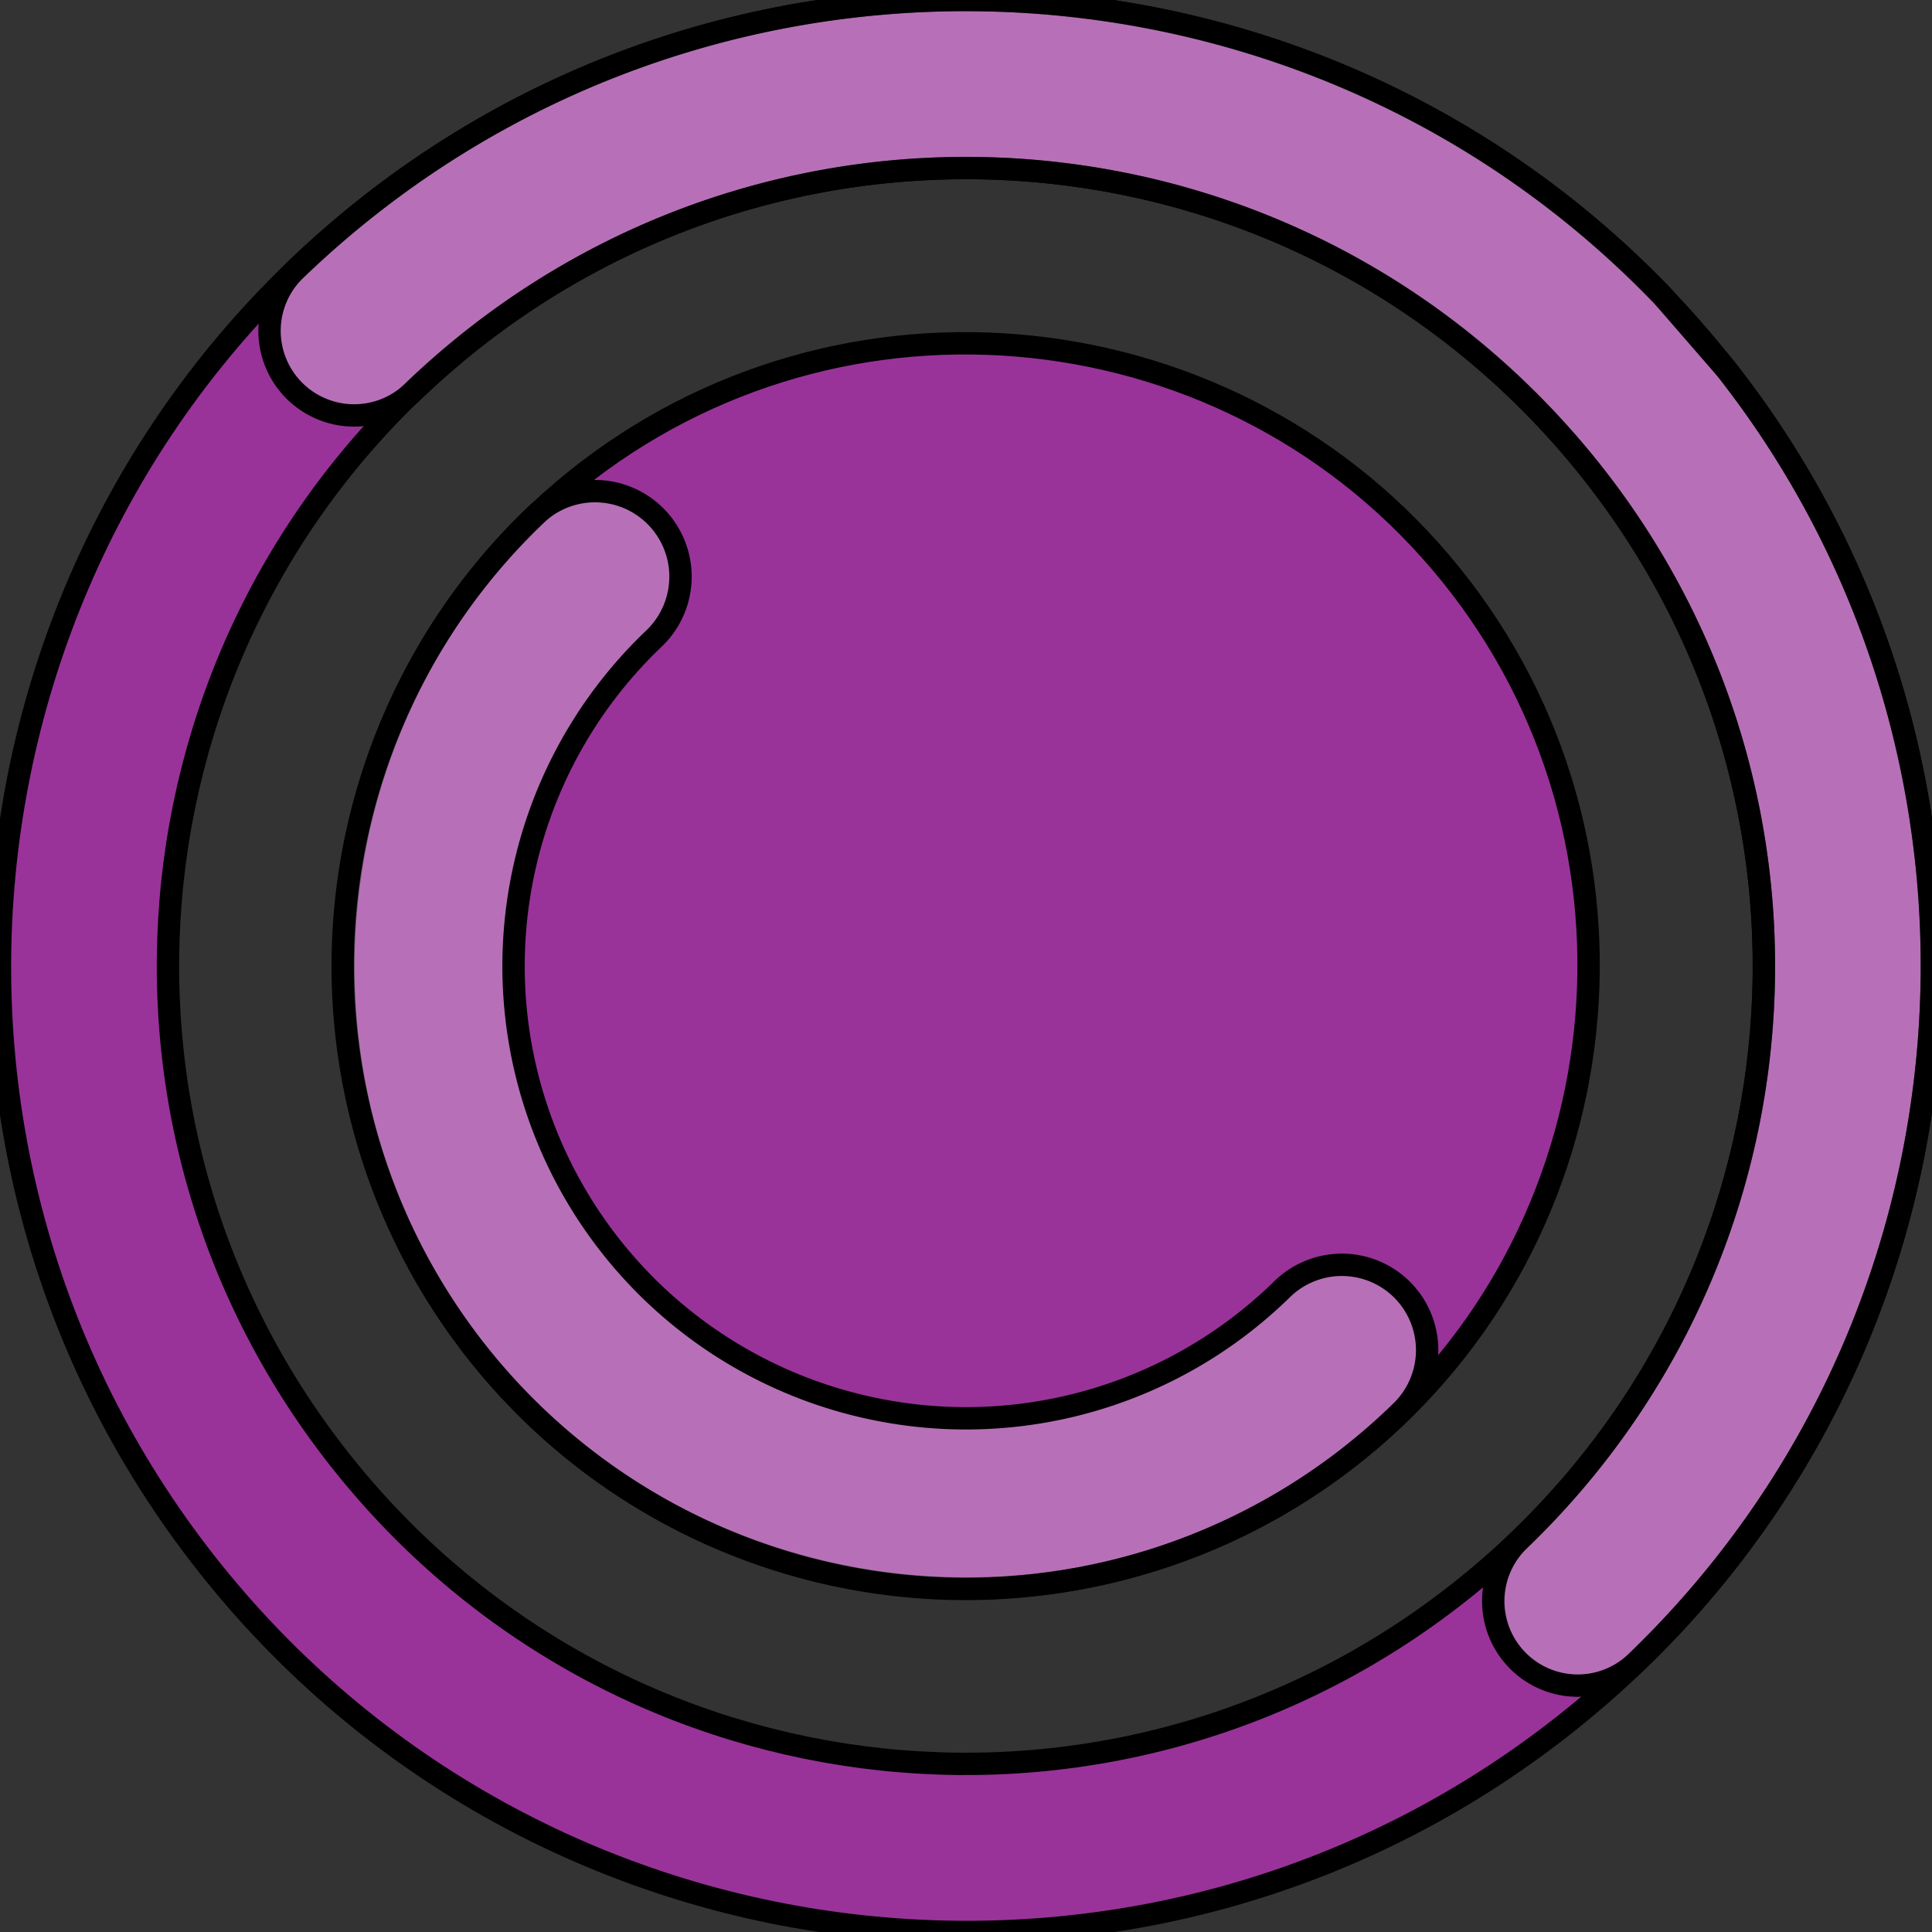 <svg xmlns="http://www.w3.org/2000/svg" width="192" height="192" stroke="#00000000" stroke-linejoin="round" stroke-width="2.222" xmlns:v="https://vecta.io/nano"><rect width="100%" height="100%" fill="#333333" stroke="none"/><path d="M170.71 35.661C137.449-5.533 76.833-11.989 35.64 21.272-5.536 54.533-11.992 115.15 21.269 156.342s93.877 47.65 135.07 14.372c41.193-33.261 47.65-93.878 14.371-135.07zm-13.073 10.547c27.569 34.132 22.269 83.882-11.864 111.43-34.114 27.569-83.881 22.269-111.43-11.846C6.774 111.66 12.074 61.91 46.207 34.342c34.132-27.551 83.881-22.269 111.43 11.864zm-13.464 10.885c-21.415-26.538-60.563-30.7-87.083-9.285-26.537 21.433-30.699 60.563-9.267 87.101 21.415 26.52 60.545 30.682 87.083 9.267 26.52-21.433 30.699-60.563 9.267-87.083z" fill="#939"/><path d="M171.62 36.781l-6.439-7.417C128.452-8.77 67.498-9.909 29.361 26.82a8.395 8.395 0 0 0 11.668 12.112C72.618 8.5 122.651 9.425 153.069 41.032c30.433 31.589 29.508 81.623-2.099 112.04a8.395 8.395 0 1 0 11.65 12.094c35.751-34.417 38.988-90.142 9-128.38zm-32.193 91.476a8.484 8.484 0 0 0-12.006-.142c-11.543 11.312-28.209 15.528-43.737 11.117s-27.462-16.791-31.34-32.461a44.94 44.94 0 0 1 12.646-43.31 8.484 8.484 0 0 0-11.721-12.308 61.97 61.97 0 0 0-17.413 59.674 61.95 61.95 0 0 0 43.168 44.715c21.362 6.083 44.377.231 60.243-15.296a8.484 8.484 0 0 0 .142-12.006z" fill="#fff" fill-opacity=".3"/></svg>